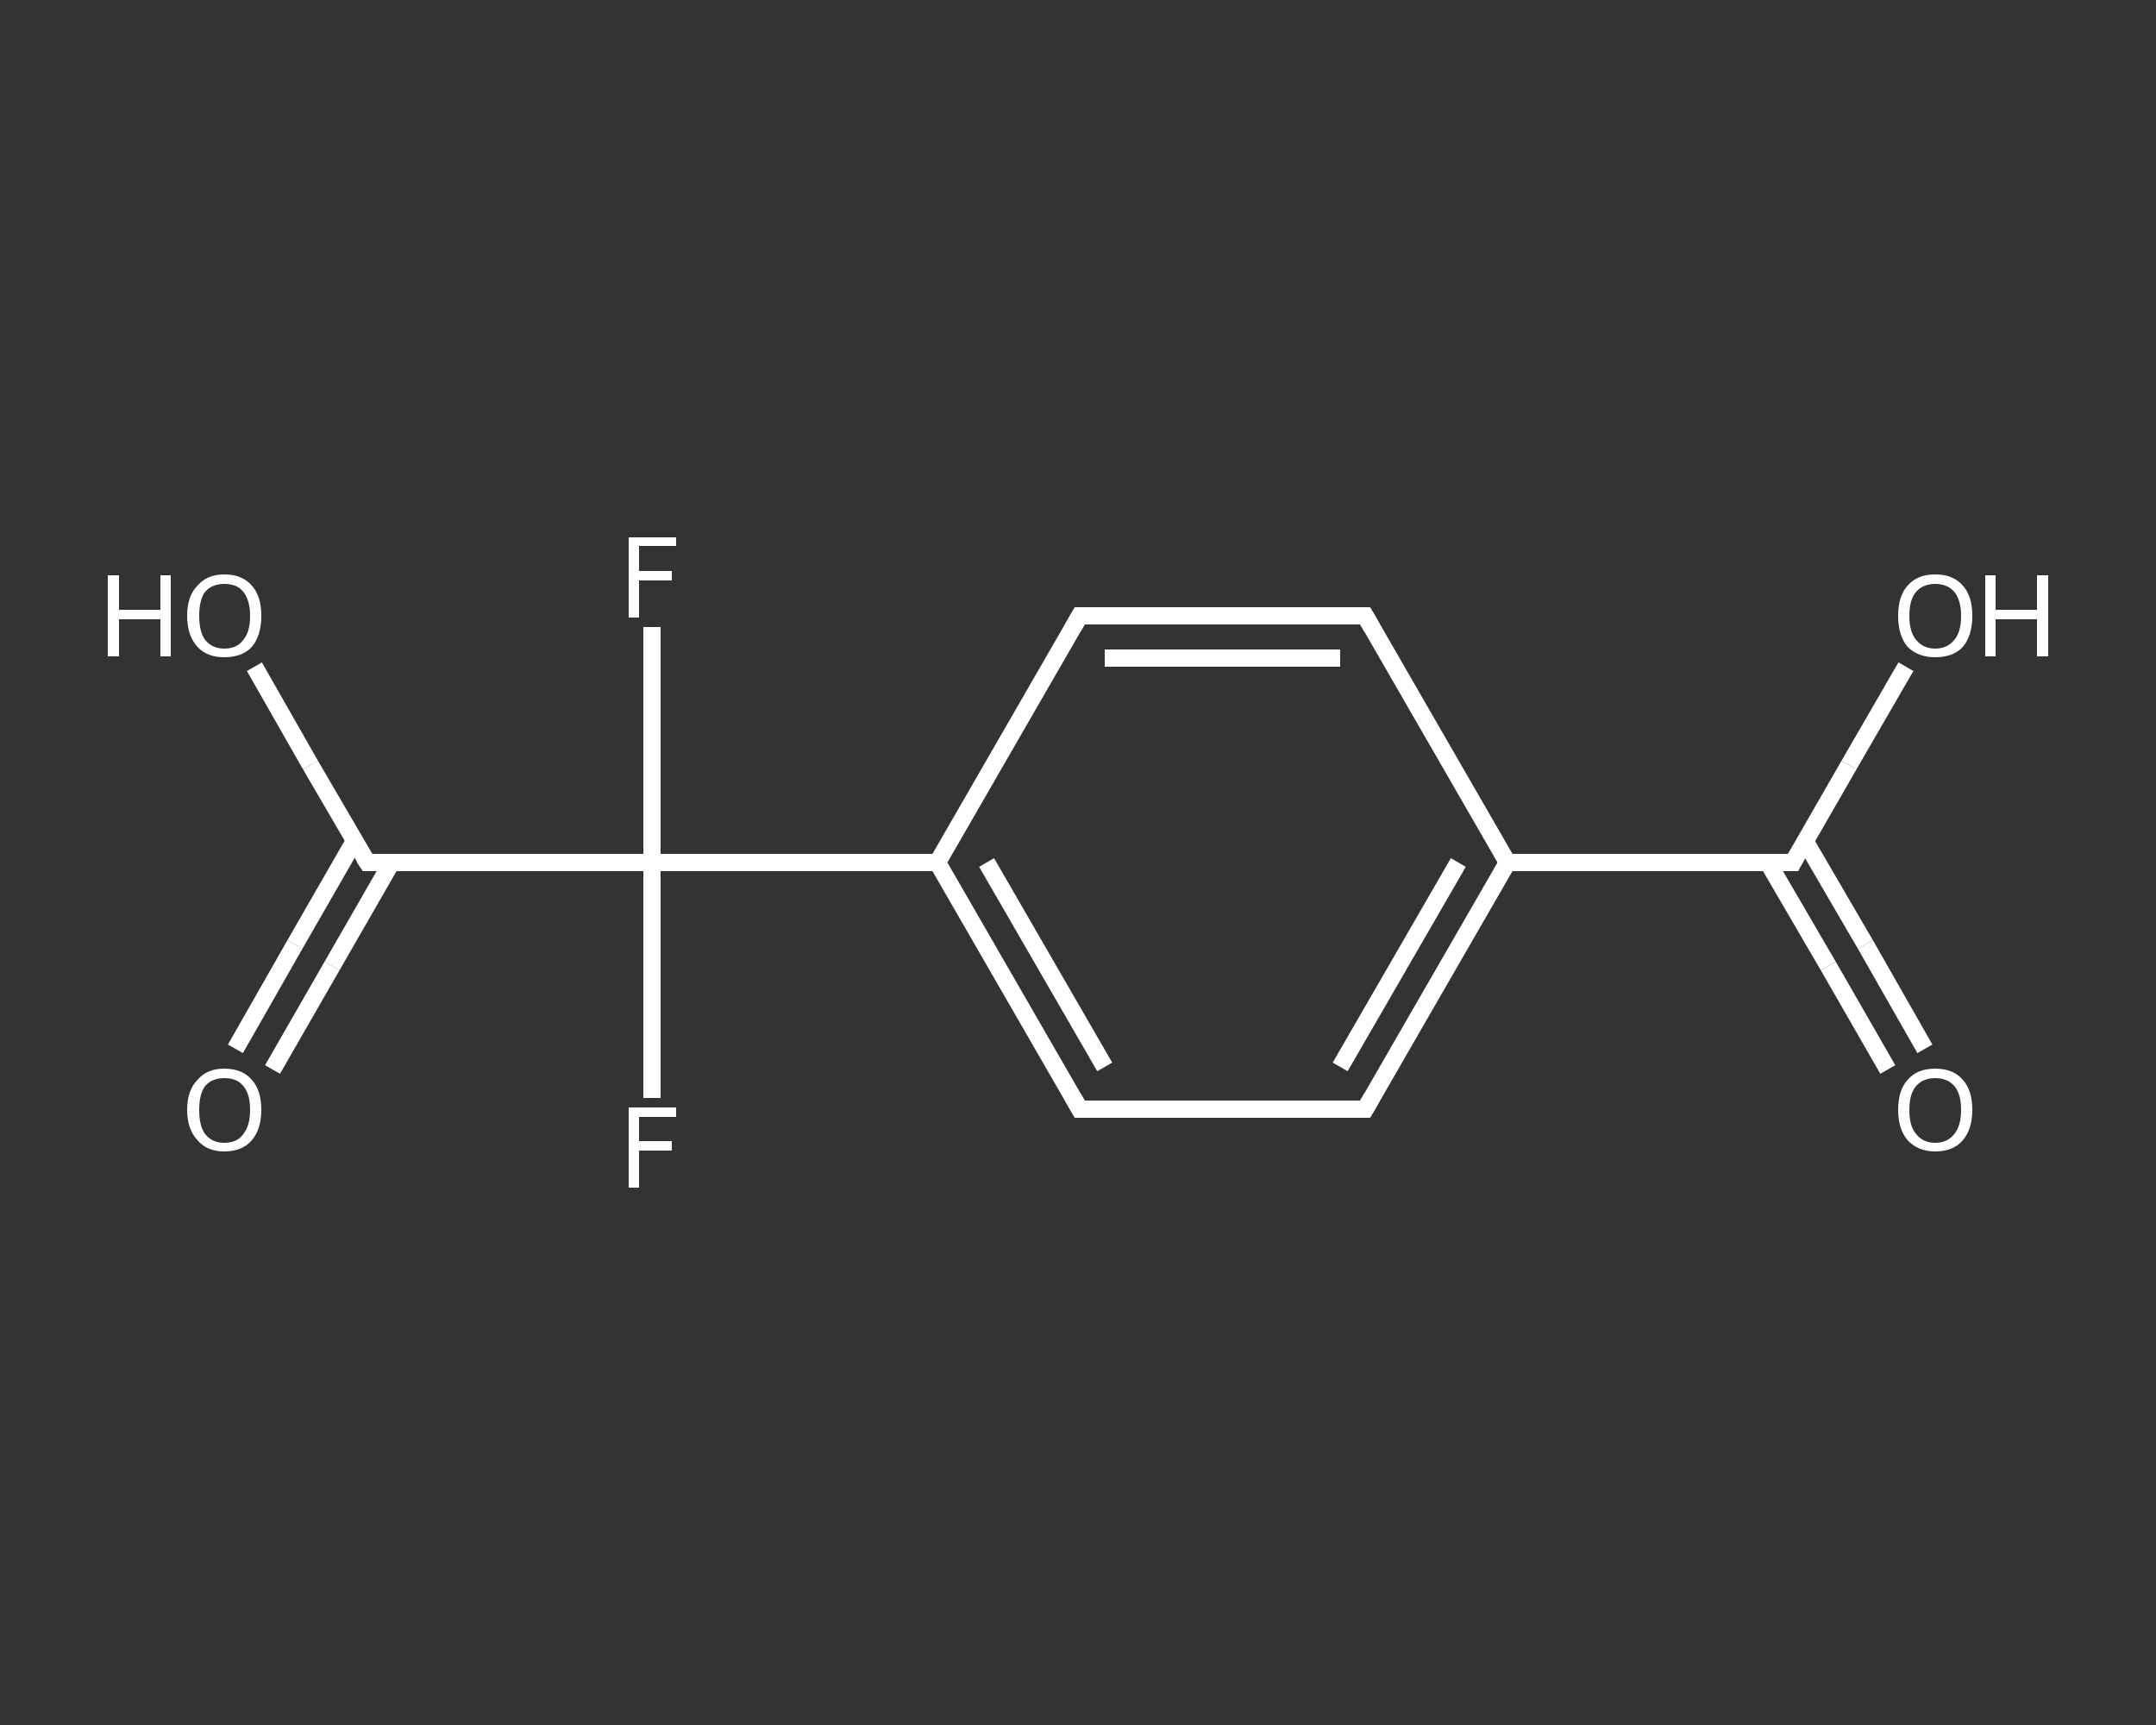 <?xml version='1.0' encoding='iso-8859-1'?>
<svg version='1.1' baseProfile='full'
              xmlns='http://www.w3.org/2000/svg'
                      xmlns:rdkit='http://www.rdkit.org/xml'
                      xmlns:xlink='http://www.w3.org/1999/xlink'
                  xml:space='preserve'
width='250px' height='200px' viewBox='0 0 250 200'>
<rect x="0" y="0" width="250" height="200" fill="#333333" stroke="none"/>
<!-- END OF HEADER -->
<rect style='opacity:1.0;fill:transparent;stroke:none' width='250.0' height='200.0' x='0.0' y='0.0'> </rect>
<path class='bond-0 atom-0 atom-1' d='M 218.9,124.0 L 212.0,112.0' style='fill:none;fill-rule:evenodd;stroke:#FFFFFF;stroke-width:2.0px;stroke-linecap:butt;stroke-linejoin:miter;stroke-opacity:1' />
<path class='bond-0 atom-0 atom-1' d='M 212.0,112.0 L 205.0,100.0' style='fill:none;fill-rule:evenodd;stroke:#FFFFFF;stroke-width:2.0px;stroke-linecap:butt;stroke-linejoin:miter;stroke-opacity:1' />
<path class='bond-0 atom-0 atom-1' d='M 223.2,121.6 L 216.3,109.5' style='fill:none;fill-rule:evenodd;stroke:#FFFFFF;stroke-width:2.0px;stroke-linecap:butt;stroke-linejoin:miter;stroke-opacity:1' />
<path class='bond-0 atom-0 atom-1' d='M 216.3,109.5 L 209.3,97.5' style='fill:none;fill-rule:evenodd;stroke:#FFFFFF;stroke-width:2.0px;stroke-linecap:butt;stroke-linejoin:miter;stroke-opacity:1' />
<path class='bond-1 atom-1 atom-2' d='M 207.9,100.0 L 214.4,88.7' style='fill:none;fill-rule:evenodd;stroke:#FFFFFF;stroke-width:2.0px;stroke-linecap:butt;stroke-linejoin:miter;stroke-opacity:1' />
<path class='bond-1 atom-1 atom-2' d='M 214.4,88.7 L 221.0,77.3' style='fill:none;fill-rule:evenodd;stroke:#FFFFFF;stroke-width:2.0px;stroke-linecap:butt;stroke-linejoin:miter;stroke-opacity:1' />
<path class='bond-2 atom-1 atom-3' d='M 207.9,100.0 L 174.8,100.0' style='fill:none;fill-rule:evenodd;stroke:#FFFFFF;stroke-width:2.0px;stroke-linecap:butt;stroke-linejoin:miter;stroke-opacity:1' />
<path class='bond-3 atom-3 atom-4' d='M 174.8,100.0 L 158.3,128.6' style='fill:none;fill-rule:evenodd;stroke:#FFFFFF;stroke-width:2.0px;stroke-linecap:butt;stroke-linejoin:miter;stroke-opacity:1' />
<path class='bond-3 atom-3 atom-4' d='M 169.1,100.0 L 155.4,123.7' style='fill:none;fill-rule:evenodd;stroke:#FFFFFF;stroke-width:2.0px;stroke-linecap:butt;stroke-linejoin:miter;stroke-opacity:1' />
<path class='bond-4 atom-4 atom-5' d='M 158.3,128.6 L 125.2,128.6' style='fill:none;fill-rule:evenodd;stroke:#FFFFFF;stroke-width:2.0px;stroke-linecap:butt;stroke-linejoin:miter;stroke-opacity:1' />
<path class='bond-5 atom-5 atom-6' d='M 125.2,128.6 L 108.7,100.0' style='fill:none;fill-rule:evenodd;stroke:#FFFFFF;stroke-width:2.0px;stroke-linecap:butt;stroke-linejoin:miter;stroke-opacity:1' />
<path class='bond-5 atom-5 atom-6' d='M 128.1,123.7 L 114.4,100.0' style='fill:none;fill-rule:evenodd;stroke:#FFFFFF;stroke-width:2.0px;stroke-linecap:butt;stroke-linejoin:miter;stroke-opacity:1' />
<path class='bond-6 atom-6 atom-7' d='M 108.7,100.0 L 75.6,100.0' style='fill:none;fill-rule:evenodd;stroke:#FFFFFF;stroke-width:2.0px;stroke-linecap:butt;stroke-linejoin:miter;stroke-opacity:1' />
<path class='bond-7 atom-7 atom-8' d='M 75.6,100.0 L 75.6,86.4' style='fill:none;fill-rule:evenodd;stroke:#FFFFFF;stroke-width:2.0px;stroke-linecap:butt;stroke-linejoin:miter;stroke-opacity:1' />
<path class='bond-7 atom-7 atom-8' d='M 75.6,86.4 L 75.6,72.7' style='fill:none;fill-rule:evenodd;stroke:#FFFFFF;stroke-width:2.0px;stroke-linecap:butt;stroke-linejoin:miter;stroke-opacity:1' />
<path class='bond-8 atom-7 atom-9' d='M 75.6,100.0 L 75.6,113.6' style='fill:none;fill-rule:evenodd;stroke:#FFFFFF;stroke-width:2.0px;stroke-linecap:butt;stroke-linejoin:miter;stroke-opacity:1' />
<path class='bond-8 atom-7 atom-9' d='M 75.6,113.6 L 75.6,127.3' style='fill:none;fill-rule:evenodd;stroke:#FFFFFF;stroke-width:2.0px;stroke-linecap:butt;stroke-linejoin:miter;stroke-opacity:1' />
<path class='bond-9 atom-7 atom-10' d='M 75.6,100.0 L 42.6,100.0' style='fill:none;fill-rule:evenodd;stroke:#FFFFFF;stroke-width:2.0px;stroke-linecap:butt;stroke-linejoin:miter;stroke-opacity:1' />
<path class='bond-10 atom-10 atom-11' d='M 41.1,97.5 L 34.2,109.5' style='fill:none;fill-rule:evenodd;stroke:#FFFFFF;stroke-width:2.0px;stroke-linecap:butt;stroke-linejoin:miter;stroke-opacity:1' />
<path class='bond-10 atom-10 atom-11' d='M 34.2,109.5 L 27.3,121.6' style='fill:none;fill-rule:evenodd;stroke:#FFFFFF;stroke-width:2.0px;stroke-linecap:butt;stroke-linejoin:miter;stroke-opacity:1' />
<path class='bond-10 atom-10 atom-11' d='M 45.4,100.0 L 38.5,112.0' style='fill:none;fill-rule:evenodd;stroke:#FFFFFF;stroke-width:2.0px;stroke-linecap:butt;stroke-linejoin:miter;stroke-opacity:1' />
<path class='bond-10 atom-10 atom-11' d='M 38.5,112.0 L 31.6,124.0' style='fill:none;fill-rule:evenodd;stroke:#FFFFFF;stroke-width:2.0px;stroke-linecap:butt;stroke-linejoin:miter;stroke-opacity:1' />
<path class='bond-11 atom-10 atom-12' d='M 42.6,100.0 L 36.0,88.7' style='fill:none;fill-rule:evenodd;stroke:#FFFFFF;stroke-width:2.0px;stroke-linecap:butt;stroke-linejoin:miter;stroke-opacity:1' />
<path class='bond-11 atom-10 atom-12' d='M 36.0,88.7 L 29.5,77.3' style='fill:none;fill-rule:evenodd;stroke:#FFFFFF;stroke-width:2.0px;stroke-linecap:butt;stroke-linejoin:miter;stroke-opacity:1' />
<path class='bond-12 atom-6 atom-13' d='M 108.7,100.0 L 125.2,71.4' style='fill:none;fill-rule:evenodd;stroke:#FFFFFF;stroke-width:2.0px;stroke-linecap:butt;stroke-linejoin:miter;stroke-opacity:1' />
<path class='bond-13 atom-13 atom-14' d='M 125.2,71.4 L 158.3,71.4' style='fill:none;fill-rule:evenodd;stroke:#FFFFFF;stroke-width:2.0px;stroke-linecap:butt;stroke-linejoin:miter;stroke-opacity:1' />
<path class='bond-13 atom-13 atom-14' d='M 128.1,76.3 L 155.4,76.3' style='fill:none;fill-rule:evenodd;stroke:#FFFFFF;stroke-width:2.0px;stroke-linecap:butt;stroke-linejoin:miter;stroke-opacity:1' />
<path class='bond-14 atom-14 atom-3' d='M 158.3,71.4 L 174.8,100.0' style='fill:none;fill-rule:evenodd;stroke:#FFFFFF;stroke-width:2.0px;stroke-linecap:butt;stroke-linejoin:miter;stroke-opacity:1' />
<path d='M 208.2,99.4 L 207.9,100.0 L 206.2,100.0' style='fill:none;stroke:#FFFFFF;stroke-width:2.0px;stroke-linecap:butt;stroke-linejoin:miter;stroke-opacity:1;' />
<path d='M 159.1,127.2 L 158.3,128.6 L 156.6,128.6' style='fill:none;stroke:#FFFFFF;stroke-width:2.0px;stroke-linecap:butt;stroke-linejoin:miter;stroke-opacity:1;' />
<path d='M 126.9,128.6 L 125.2,128.6 L 124.4,127.2' style='fill:none;stroke:#FFFFFF;stroke-width:2.0px;stroke-linecap:butt;stroke-linejoin:miter;stroke-opacity:1;' />
<path d='M 44.2,100.0 L 42.6,100.0 L 42.2,99.4' style='fill:none;stroke:#FFFFFF;stroke-width:2.0px;stroke-linecap:butt;stroke-linejoin:miter;stroke-opacity:1;' />
<path d='M 124.4,72.8 L 125.2,71.4 L 126.9,71.4' style='fill:none;stroke:#FFFFFF;stroke-width:2.0px;stroke-linecap:butt;stroke-linejoin:miter;stroke-opacity:1;' />
<path d='M 156.6,71.4 L 158.3,71.4 L 159.1,72.8' style='fill:none;stroke:#FFFFFF;stroke-width:2.0px;stroke-linecap:butt;stroke-linejoin:miter;stroke-opacity:1;' />
<path class='atom-0' d='M 220.1 128.7
Q 220.1 126.4, 221.2 125.2
Q 222.3 123.9, 224.4 123.9
Q 226.5 123.9, 227.6 125.2
Q 228.7 126.4, 228.7 128.7
Q 228.7 130.9, 227.6 132.2
Q 226.5 133.5, 224.4 133.5
Q 222.4 133.5, 221.2 132.2
Q 220.1 130.9, 220.1 128.7
M 224.4 132.5
Q 225.8 132.5, 226.6 131.5
Q 227.4 130.5, 227.4 128.7
Q 227.4 126.8, 226.6 125.9
Q 225.8 125.0, 224.4 125.0
Q 223.0 125.0, 222.2 125.9
Q 221.4 126.8, 221.4 128.7
Q 221.4 130.6, 222.2 131.5
Q 223.0 132.5, 224.4 132.5
' fill='#FFFFFF'/>
<path class='atom-2' d='M 220.1 71.4
Q 220.1 69.1, 221.2 67.9
Q 222.3 66.6, 224.4 66.6
Q 226.5 66.6, 227.6 67.9
Q 228.7 69.1, 228.7 71.4
Q 228.7 73.7, 227.6 75.0
Q 226.5 76.2, 224.4 76.2
Q 222.4 76.2, 221.2 75.0
Q 220.1 73.7, 220.1 71.4
M 224.4 75.2
Q 225.8 75.2, 226.6 74.2
Q 227.4 73.3, 227.4 71.4
Q 227.4 69.6, 226.6 68.6
Q 225.8 67.7, 224.4 67.7
Q 223.0 67.7, 222.2 68.6
Q 221.4 69.5, 221.4 71.4
Q 221.4 73.3, 222.2 74.2
Q 223.0 75.2, 224.4 75.2
' fill='#FFFFFF'/>
<path class='atom-2' d='M 230.2 66.7
L 231.4 66.7
L 231.4 70.7
L 236.2 70.7
L 236.2 66.7
L 237.5 66.7
L 237.5 76.1
L 236.2 76.1
L 236.2 71.8
L 231.4 71.8
L 231.4 76.1
L 230.2 76.1
L 230.2 66.7
' fill='#FFFFFF'/>
<path class='atom-8' d='M 72.9 62.3
L 78.4 62.3
L 78.4 63.3
L 74.1 63.3
L 74.1 66.2
L 77.9 66.2
L 77.9 67.3
L 74.1 67.3
L 74.1 71.6
L 72.9 71.6
L 72.9 62.3
' fill='#FFFFFF'/>
<path class='atom-9' d='M 72.9 128.4
L 78.4 128.4
L 78.4 129.5
L 74.1 129.5
L 74.1 132.3
L 77.9 132.3
L 77.9 133.4
L 74.1 133.4
L 74.1 137.7
L 72.9 137.7
L 72.9 128.4
' fill='#FFFFFF'/>
<path class='atom-11' d='M 21.7 128.7
Q 21.7 126.4, 22.9 125.2
Q 24.0 123.9, 26.0 123.9
Q 28.1 123.9, 29.2 125.2
Q 30.3 126.4, 30.3 128.7
Q 30.3 130.9, 29.2 132.2
Q 28.1 133.5, 26.0 133.5
Q 24.0 133.5, 22.9 132.2
Q 21.7 130.9, 21.7 128.7
M 26.0 132.5
Q 27.5 132.5, 28.2 131.5
Q 29.0 130.5, 29.0 128.7
Q 29.0 126.8, 28.2 125.9
Q 27.5 125.0, 26.0 125.0
Q 24.6 125.0, 23.8 125.9
Q 23.1 126.8, 23.1 128.7
Q 23.1 130.6, 23.8 131.5
Q 24.6 132.5, 26.0 132.5
' fill='#FFFFFF'/>
<path class='atom-12' d='M 12.5 66.7
L 13.8 66.7
L 13.8 70.7
L 18.6 70.7
L 18.6 66.7
L 19.8 66.7
L 19.8 76.1
L 18.6 76.1
L 18.6 71.8
L 13.8 71.8
L 13.8 76.1
L 12.5 76.1
L 12.5 66.7
' fill='#FFFFFF'/>
<path class='atom-12' d='M 21.7 71.4
Q 21.7 69.1, 22.9 67.9
Q 24.0 66.6, 26.0 66.6
Q 28.1 66.6, 29.2 67.9
Q 30.3 69.1, 30.3 71.4
Q 30.3 73.7, 29.2 75.0
Q 28.1 76.2, 26.0 76.2
Q 24.0 76.2, 22.9 75.0
Q 21.7 73.7, 21.7 71.4
M 26.0 75.2
Q 27.5 75.2, 28.2 74.2
Q 29.0 73.3, 29.0 71.4
Q 29.0 69.6, 28.2 68.6
Q 27.5 67.7, 26.0 67.7
Q 24.6 67.7, 23.8 68.6
Q 23.1 69.5, 23.1 71.4
Q 23.1 73.3, 23.8 74.2
Q 24.6 75.2, 26.0 75.2
' fill='#FFFFFF'/>
</svg>
